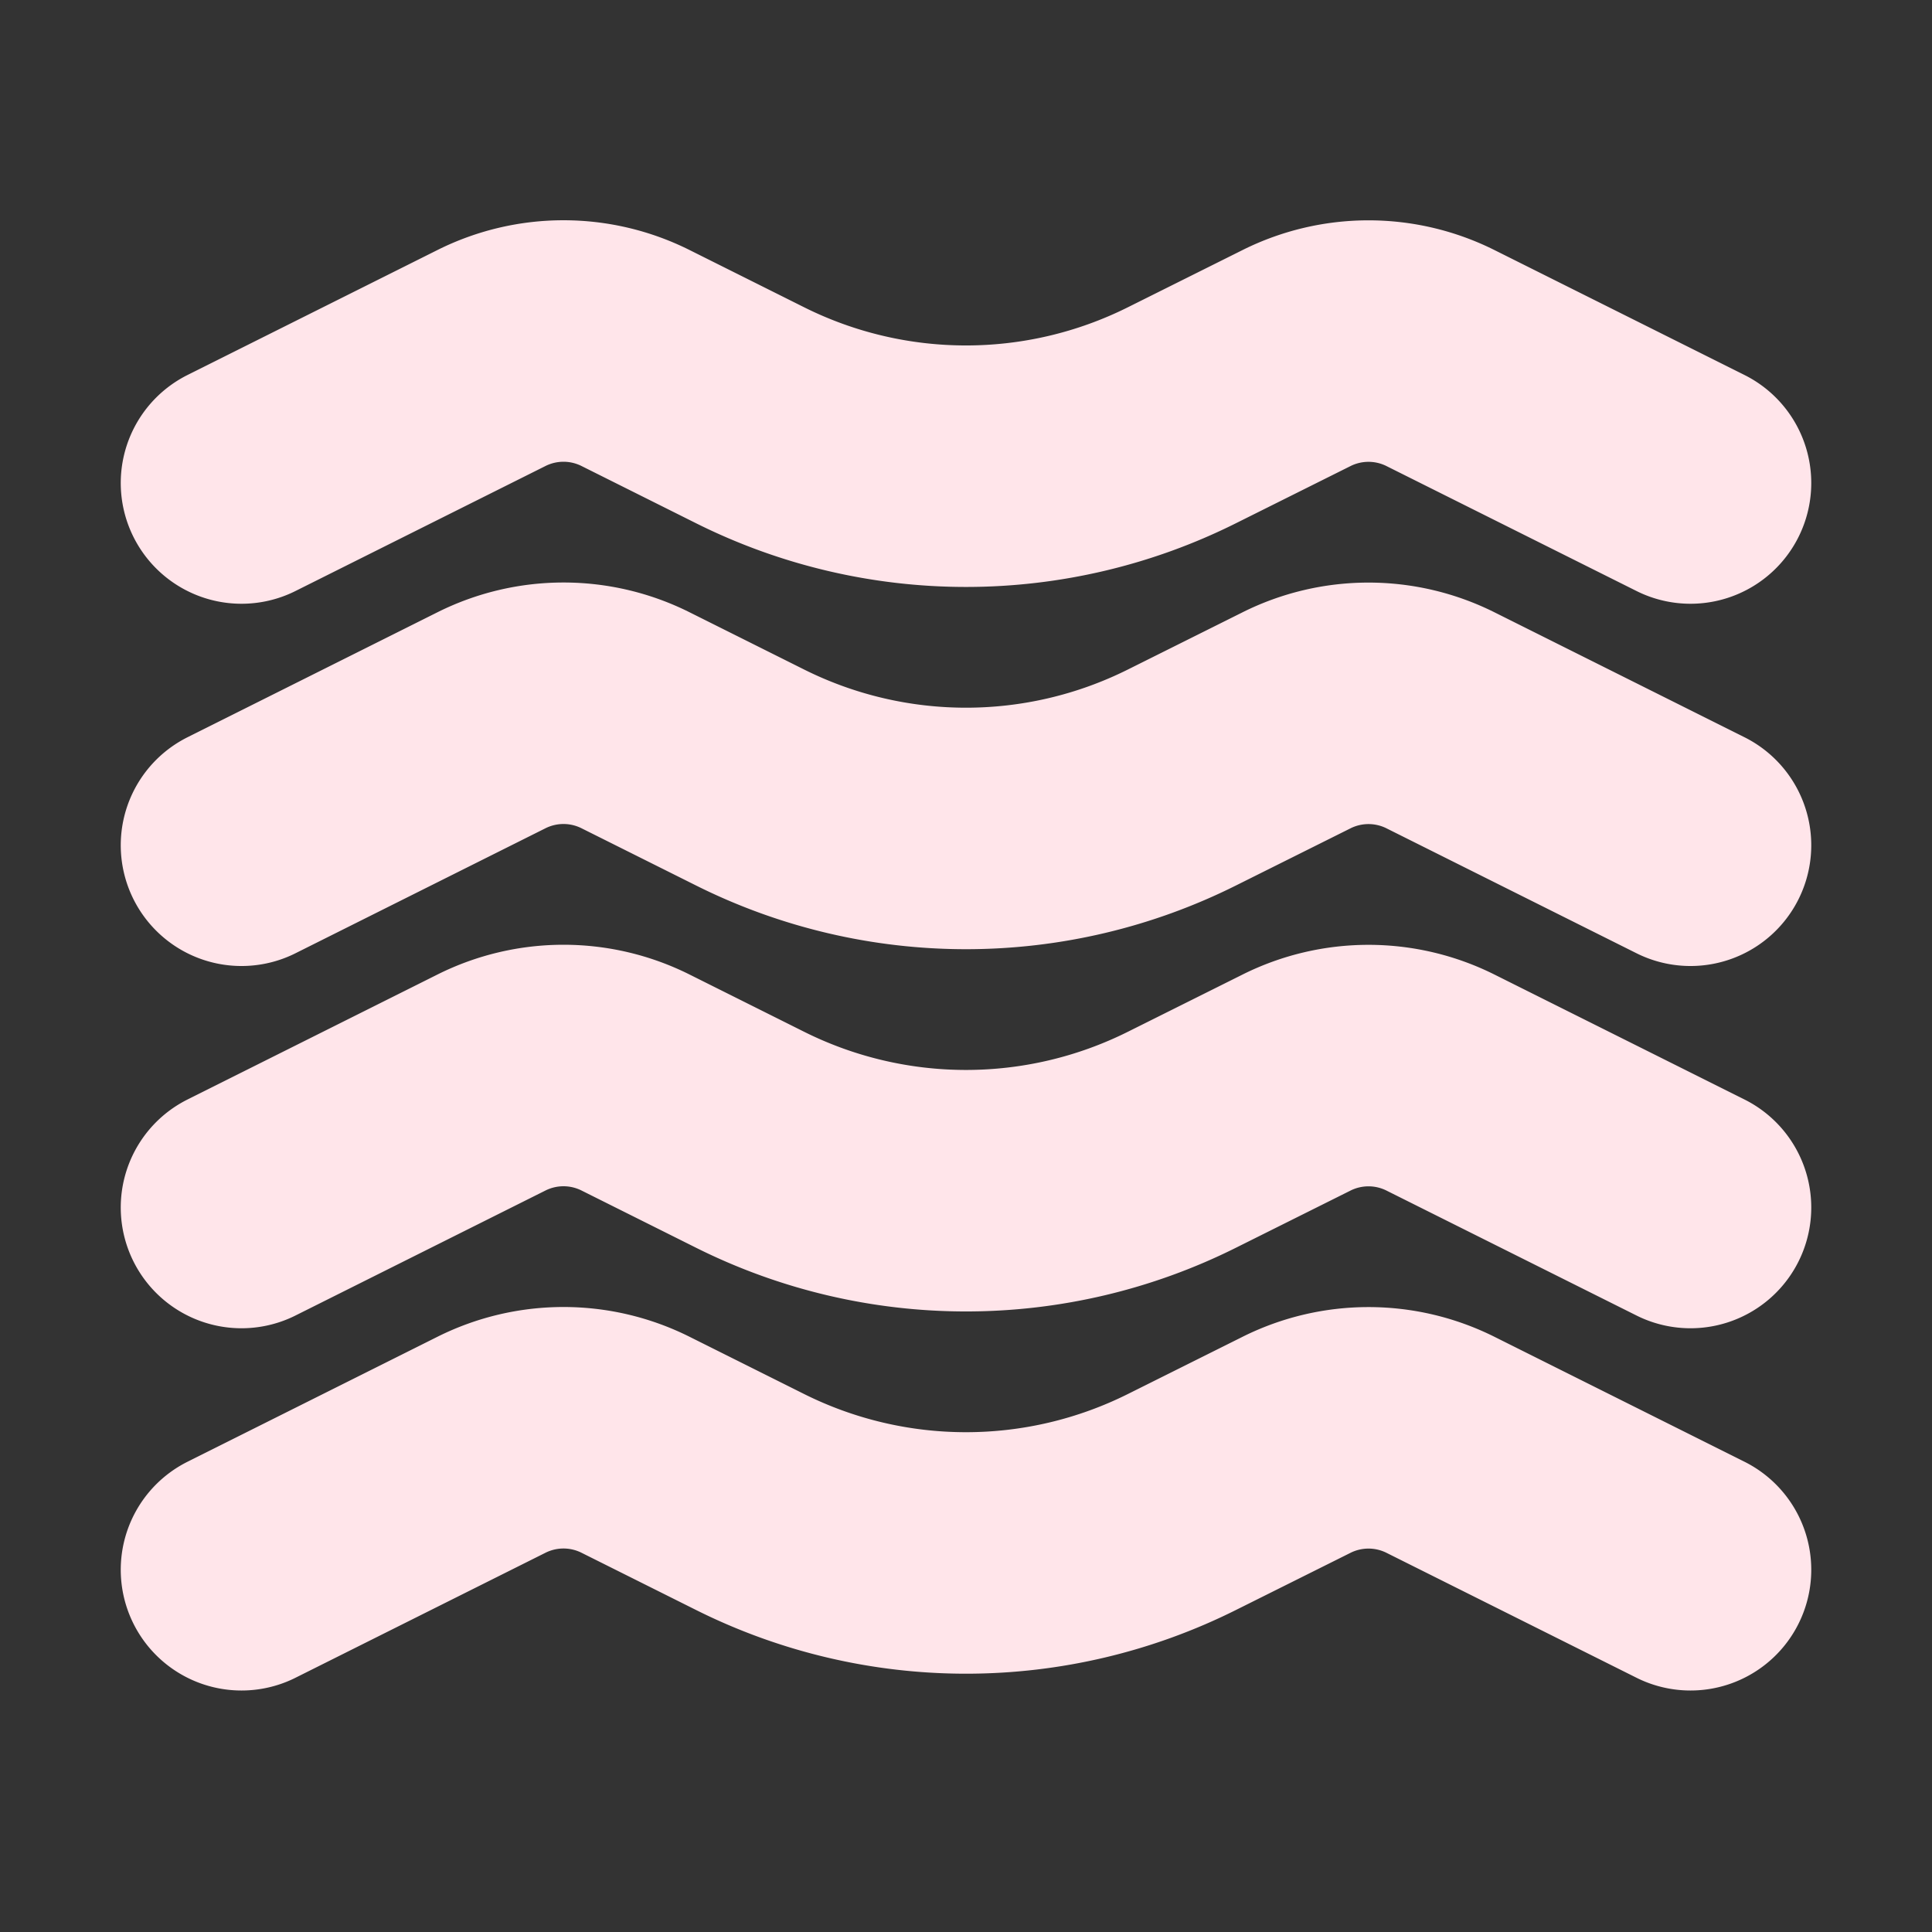 <svg width="800" height="800" viewBox="0 0 24 24" fill="none" xmlns="http://www.w3.org/2000/svg"><rect x="0" y="0" width="24" height="24" fill="#333333" stroke="none"/><path d="m3 6 3.106-1.553a2 2 0 0 1 1.788 0l1.423.711a6 6 0 0 0 5.366 0l1.423-.71a2 2 0 0 1 1.788 0L21 6M3 10.5l3.106-1.553a2 2 0 0 1 1.788 0l1.423.711a6 6 0 0 0 5.366 0l1.423-.71a2 2 0 0 1 1.788 0L21 10.5M3 15l3.106-1.553a2 2 0 0 1 1.788 0l1.423.711a6 6 0 0 0 5.366 0l1.423-.71a2 2 0 0 1 1.788 0L21 15M3 19.5l3.106-1.553a2 2 0 0 1 1.788 0l1.423.711a6 6 0 0 0 5.366 0l1.423-.71a2 2 0 0 1 1.788 0L21 19.5" stroke="#ffe5ea" stroke-width="3" stroke-linecap="round" stroke-linejoin="round"/></svg>
